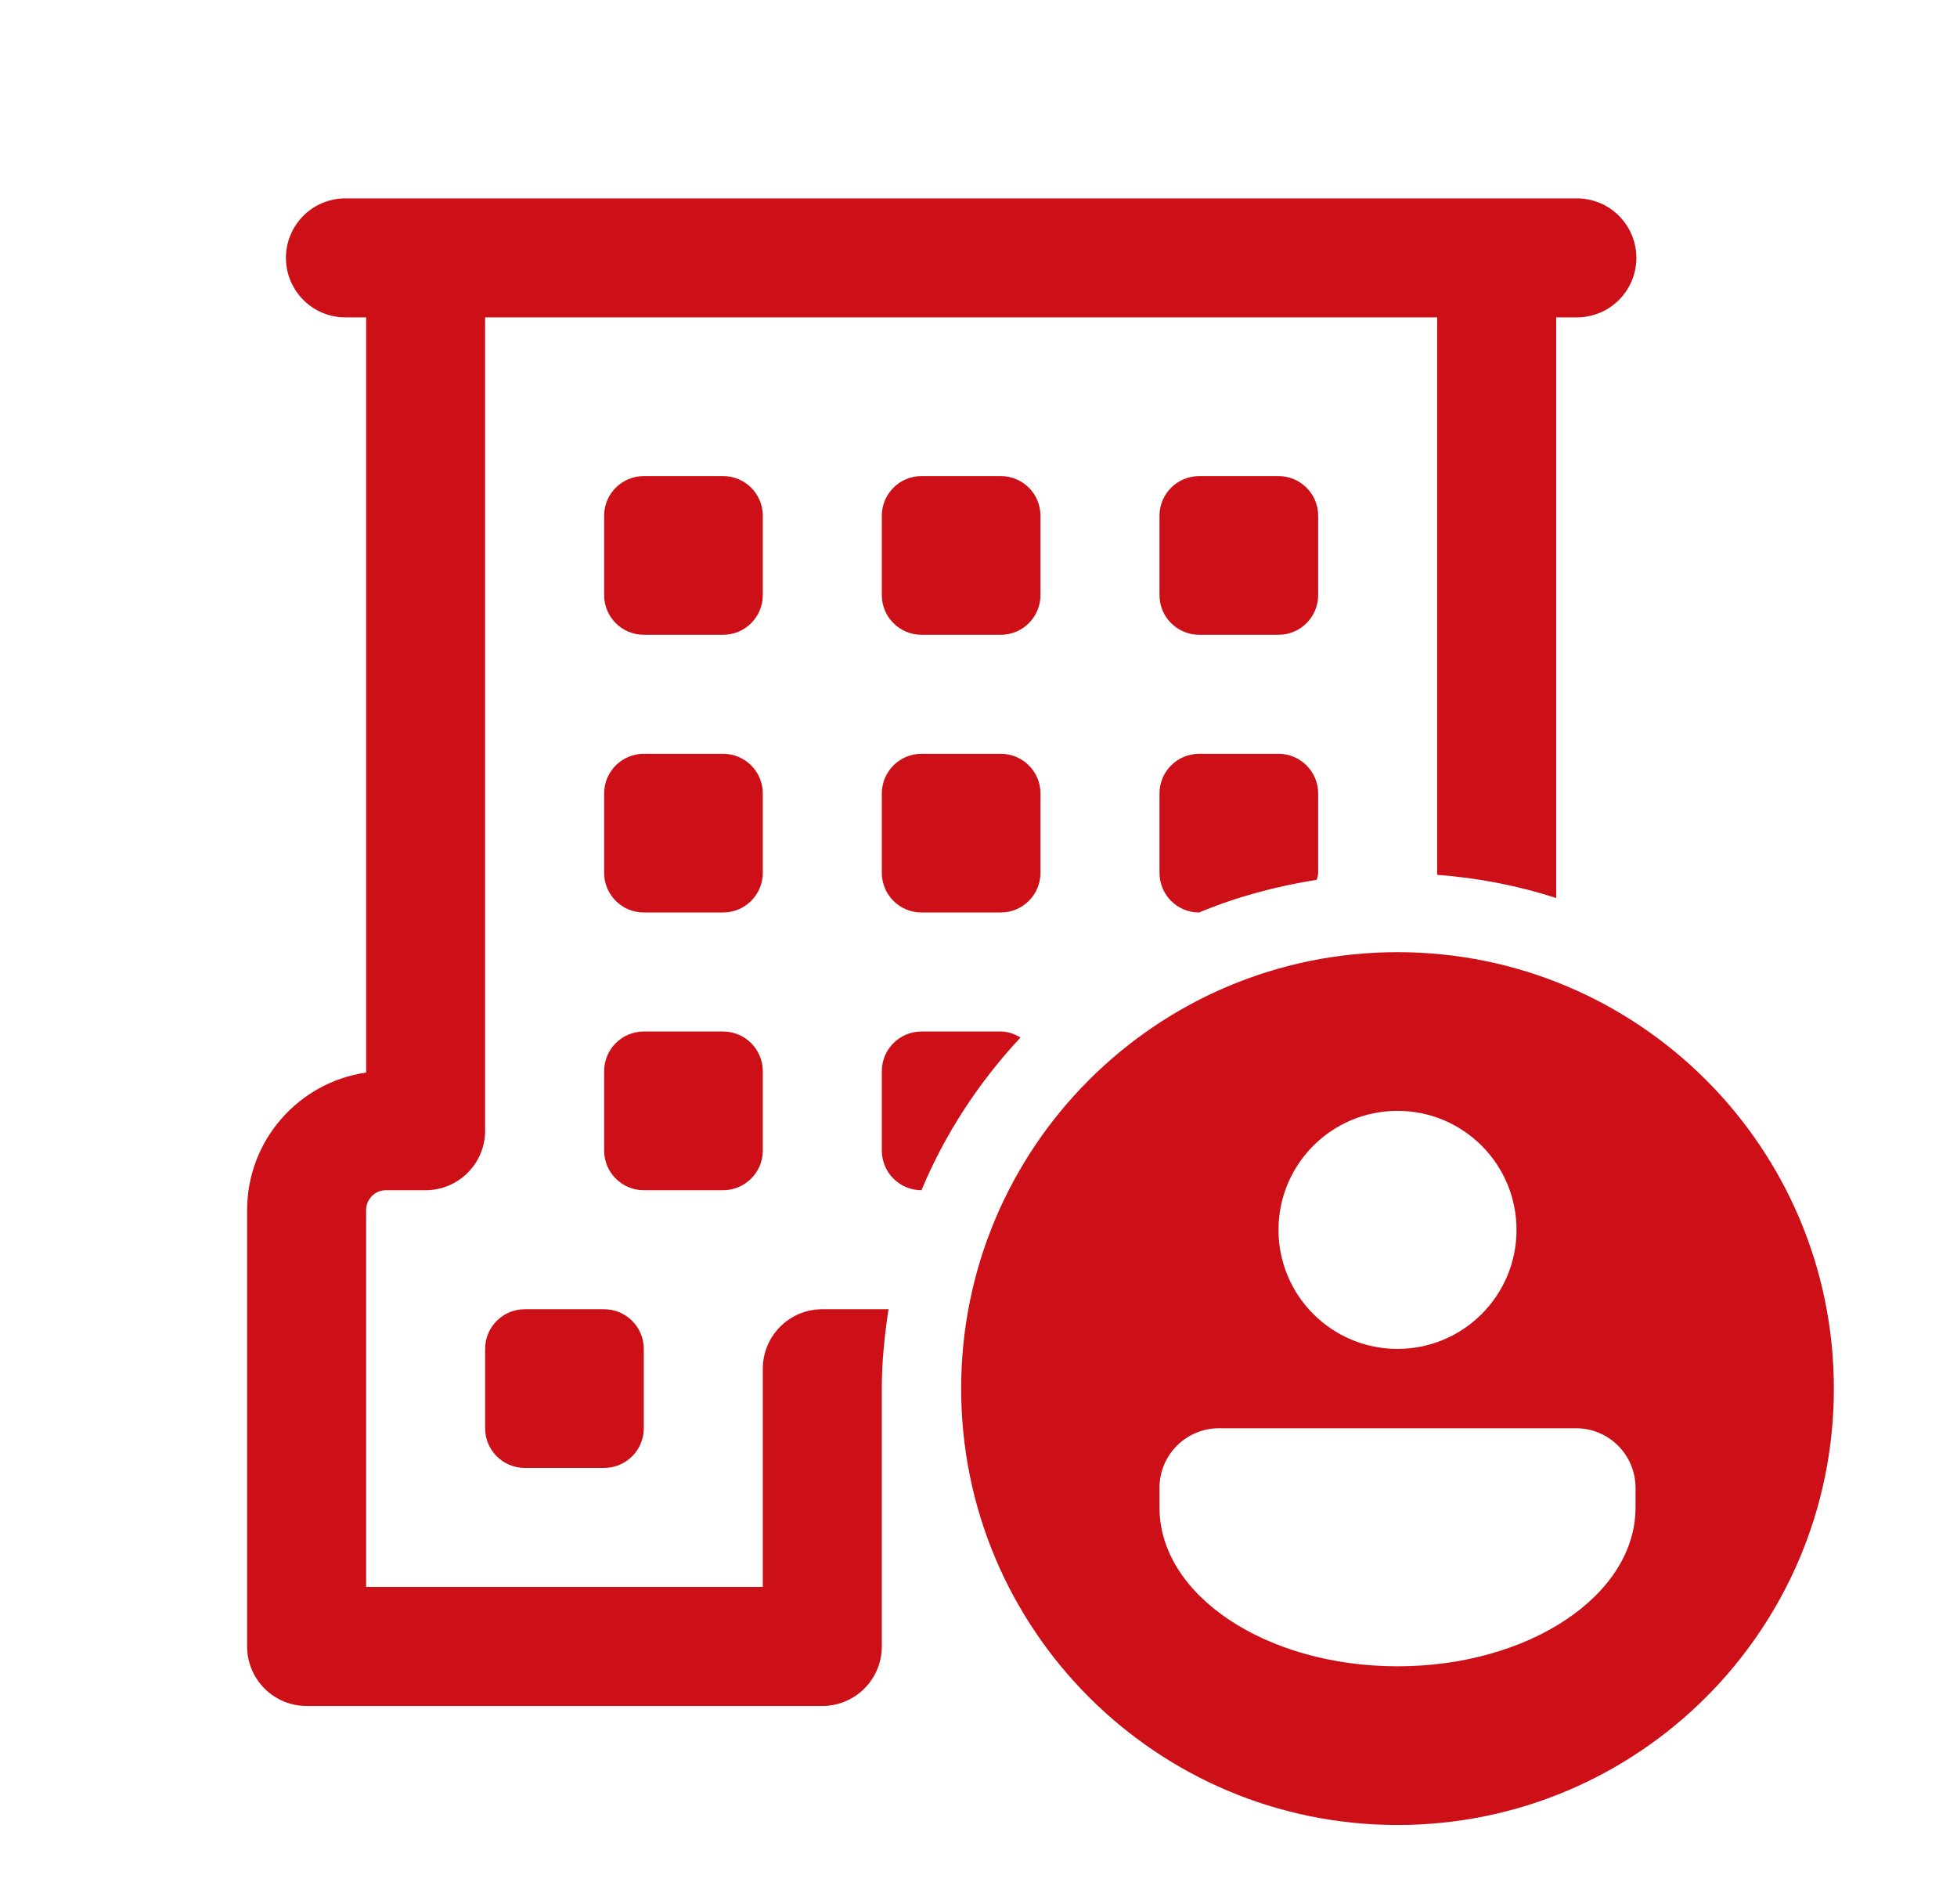 <svg width="37" height="36" viewBox="0 0 37 36" fill="none" xmlns="http://www.w3.org/2000/svg">
<path d="M6.547 3.75C6.398 3.748 6.25 3.776 6.111 3.831C5.973 3.887 5.847 3.969 5.741 4.074C5.635 4.179 5.551 4.303 5.493 4.441C5.435 4.578 5.406 4.726 5.406 4.875C5.406 5.024 5.435 5.172 5.493 5.309C5.551 5.447 5.635 5.572 5.741 5.676C5.847 5.781 5.973 5.864 6.111 5.919C6.25 5.975 6.398 6.002 6.547 6H6.922V20.276C5.651 20.459 4.672 21.555 4.672 22.875V31.125C4.672 31.746 5.175 32.25 5.797 32.25H15.547C16.169 32.25 16.672 31.746 16.672 31.125V26.25C16.672 25.739 16.724 25.241 16.799 24.75H15.547C14.925 24.75 14.422 25.254 14.422 25.875V30H6.922V22.875C6.922 22.669 7.09 22.5 7.297 22.5H8.047C8.669 22.5 9.172 21.996 9.172 21.375V6H27.172V16.538C27.951 16.597 28.705 16.744 29.422 16.976V6H29.797C29.946 6.002 30.094 5.975 30.232 5.919C30.371 5.864 30.497 5.781 30.603 5.676C30.709 5.572 30.793 5.447 30.851 5.309C30.908 5.172 30.938 5.024 30.938 4.875C30.938 4.726 30.908 4.578 30.851 4.441C30.793 4.303 30.709 4.179 30.603 4.074C30.497 3.969 30.371 3.887 30.232 3.831C30.094 3.776 29.946 3.748 29.797 3.75H6.547ZM12.172 9C11.758 9 11.422 9.336 11.422 9.75V11.25C11.422 11.664 11.758 12 12.172 12H13.672C14.086 12 14.422 11.664 14.422 11.25V9.75C14.422 9.336 14.086 9 13.672 9H12.172ZM17.422 9C17.008 9 16.672 9.336 16.672 9.75V11.25C16.672 11.664 17.008 12 17.422 12H18.922C19.336 12 19.672 11.664 19.672 11.25V9.75C19.672 9.336 19.336 9 18.922 9H17.422ZM22.672 9C22.258 9 21.922 9.336 21.922 9.75V11.25C21.922 11.664 22.258 12 22.672 12H24.172C24.586 12 24.922 11.664 24.922 11.25V9.75C24.922 9.336 24.586 9 24.172 9H22.672ZM12.172 14.25C11.758 14.25 11.422 14.586 11.422 15V16.5C11.422 16.914 11.758 17.25 12.172 17.25H13.672C14.086 17.25 14.422 16.914 14.422 16.5V15C14.422 14.586 14.086 14.25 13.672 14.25H12.172ZM17.422 14.25C17.008 14.25 16.672 14.586 16.672 15V16.5C16.672 16.914 17.008 17.25 17.422 17.25H18.922C19.336 17.25 19.672 16.914 19.672 16.5V15C19.672 14.586 19.336 14.25 18.922 14.25H17.422ZM22.672 14.25C22.258 14.25 21.922 14.586 21.922 15V16.5C21.922 16.914 22.256 17.25 22.67 17.25C23.373 16.957 24.122 16.754 24.895 16.632C24.904 16.588 24.922 16.547 24.922 16.5V15C24.922 14.586 24.586 14.25 24.172 14.25H22.672ZM26.422 18C21.866 18 18.172 21.694 18.172 26.25C18.172 30.806 21.866 34.5 26.422 34.5C30.978 34.5 34.672 30.806 34.672 26.25C34.672 21.694 30.978 18 26.422 18ZM12.172 19.5C11.758 19.5 11.422 19.836 11.422 20.25V21.75C11.422 22.164 11.758 22.5 12.172 22.5H13.672C14.086 22.5 14.422 22.164 14.422 21.75V20.25C14.422 19.836 14.086 19.5 13.672 19.5H12.172ZM17.422 19.5C17.008 19.5 16.672 19.836 16.672 20.25V21.75C16.672 22.164 17.007 22.5 17.422 22.5C17.87 21.425 18.512 20.452 19.294 19.613C19.183 19.547 19.06 19.5 18.922 19.5H17.422ZM26.422 21C27.665 21 28.672 22.007 28.672 23.25C28.672 24.493 27.665 25.5 26.422 25.5C25.179 25.5 24.172 24.493 24.172 23.25C24.172 22.007 25.179 21 26.422 21ZM9.922 24.75C9.508 24.75 9.172 25.086 9.172 25.5V27C9.172 27.414 9.508 27.75 9.922 27.75H11.422C11.836 27.75 12.172 27.414 12.172 27V25.5C12.172 25.086 11.836 24.75 11.422 24.75H9.922ZM23.047 27H29.797C30.418 27 30.922 27.504 30.922 28.125V28.5C30.922 30.157 28.907 31.5 26.422 31.5C23.936 31.5 21.922 30.157 21.922 28.5V28.125C21.922 27.504 22.426 27 23.047 27Z" fill="#CD1017"/>
</svg>
